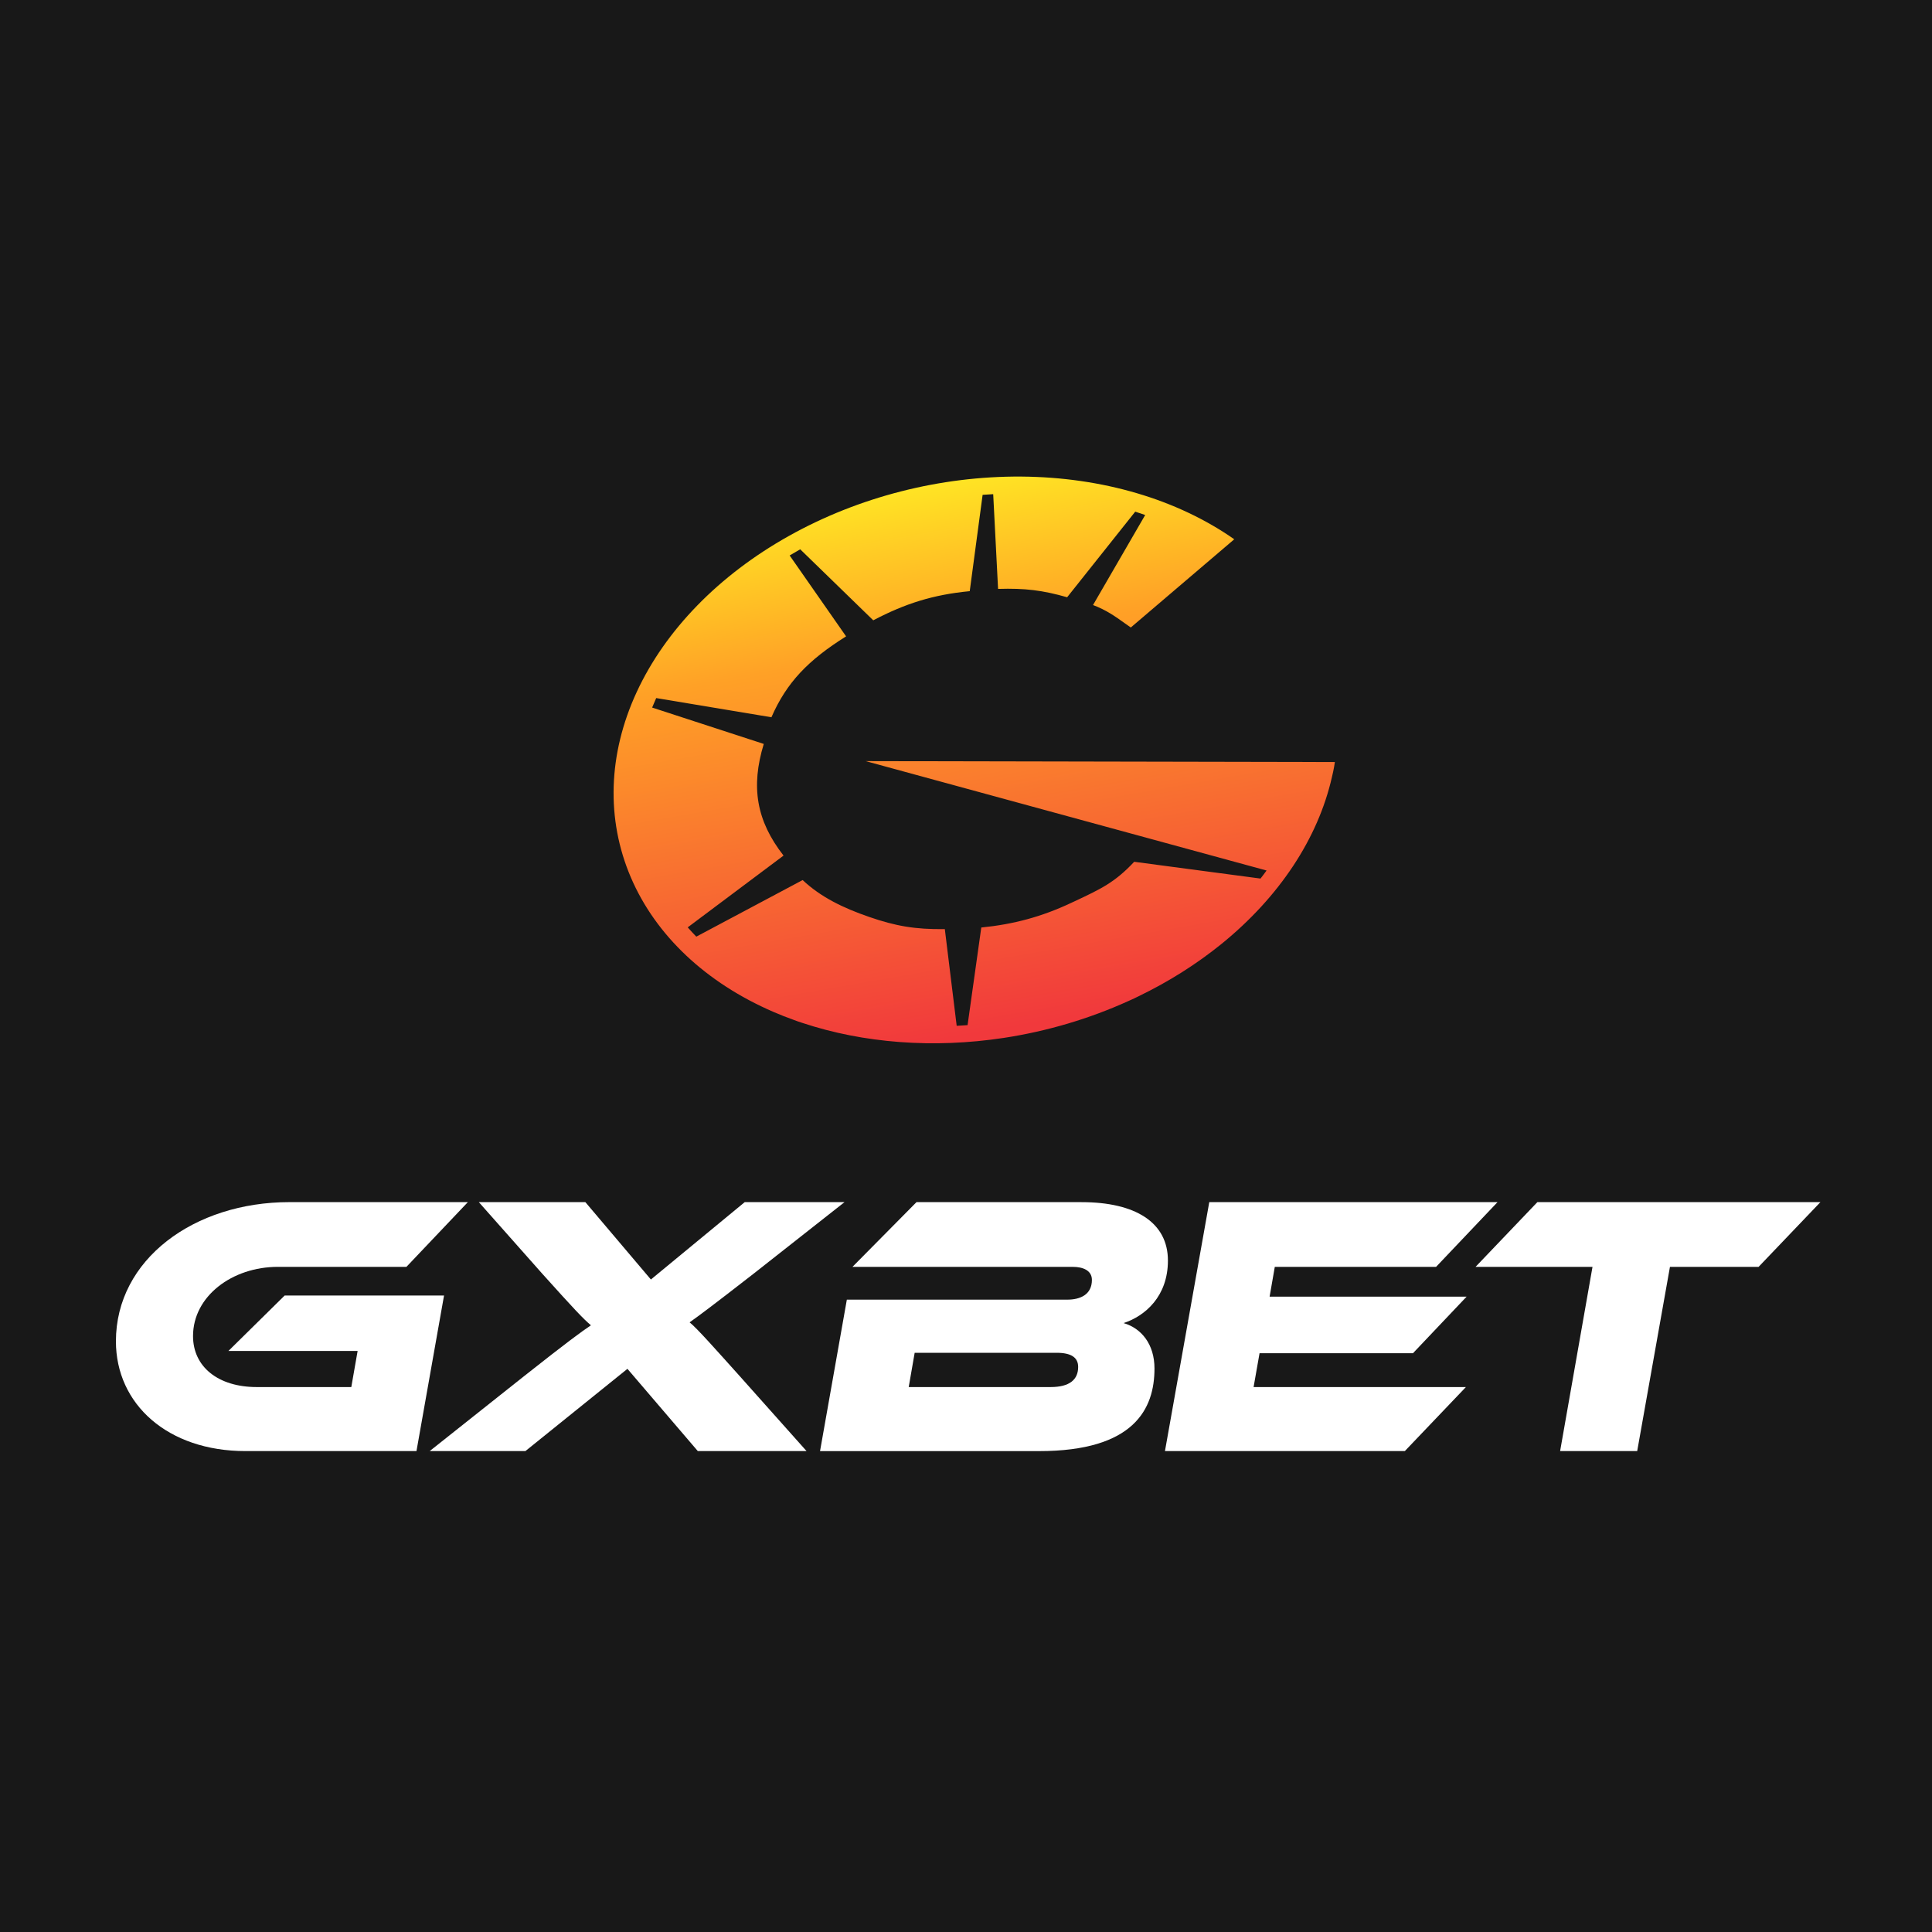 <svg width="150" height="150" viewBox="0 0 150 150" fill="none" xmlns="http://www.w3.org/2000/svg">
<rect width="150" height="150" fill="#181818"/>
<path d="M87.234 102.723C88.622 103.126 89.634 104.369 89.634 106.249C89.634 109.398 88.043 112.664 80.67 112.664H63.667L65.749 100.904H82.866C83.849 100.904 84.775 100.529 84.775 99.372C84.775 98.62 84.053 98.36 83.302 98.36H66.184L71.157 93.334H83.968C88.131 93.334 90.677 94.895 90.677 97.869C90.677 100.643 88.914 102.173 87.236 102.723H87.234ZM82.03 105.033H71.014L70.552 107.691H81.568C83.044 107.691 83.708 107.112 83.708 106.129C83.708 105.407 83.187 105.03 82.03 105.03V105.033Z" fill="white"/>
<path d="M97.329 107.691H113.812L109.07 112.662H90.447L93.888 93.332H116.268L111.497 98.358H98.975L98.572 100.671H113.868L109.704 105.062H97.791L97.329 107.691Z" fill="white"/>
<path d="M119.362 93.332H141.338L136.537 98.358H129.655L127.112 112.659H121.127L123.642 98.358H114.562L119.362 93.332Z" fill="white"/>
<path d="M17.732 104.89L22.1 100.585H34.475L32.335 112.662H19.063C13.02 112.662 9 109.021 9 104.138C9 97.782 15.072 93.332 22.474 93.332H36.326L31.555 98.358H21.579C18.022 98.358 14.987 100.641 14.987 103.732C14.987 106.13 16.952 107.691 19.931 107.691H27.275L27.766 104.887H17.732V104.89Z" fill="white"/>
<path d="M57.819 93.332H65.569L58.485 98.908C55.362 101.334 54.322 102.115 53.541 102.665C54.12 103.127 55.652 104.861 57.444 106.855L62.621 112.662H54.178L48.714 106.276L40.791 112.662H33.36L40.675 106.855C44.115 104.138 45.069 103.445 45.879 102.896C45.271 102.375 44.636 101.711 42.09 98.878L37.175 93.332H45.446L50.535 99.34L57.821 93.332H57.819Z" fill="white"/>
<path fill-rule="evenodd" clip-rule="evenodd" d="M95.825 41.868C91.396 38.764 85.571 37.049 79.292 37.001C73.013 36.957 66.65 38.583 61.233 41.62C55.815 44.656 51.657 48.922 49.432 53.733C47.208 58.541 47.048 63.608 48.978 68.118C50.907 72.625 54.814 76.307 60.065 78.57C60.579 78.794 61.105 78.999 61.643 79.191C61.751 79.231 61.863 79.271 61.97 79.311C62.074 79.347 62.178 79.379 62.285 79.415C67.045 80.997 72.475 81.41 77.917 80.585C81.29 80.072 84.563 79.099 87.588 77.729C87.748 77.66 87.903 77.588 88.059 77.516C88.162 77.468 88.27 77.416 88.378 77.36C90.714 76.234 92.887 74.864 94.832 73.29C99.321 69.649 102.331 65.098 103.411 60.331C103.567 59.71 103.639 59.165 103.639 59.165L67.209 59.093L98.336 67.586C98.185 67.798 98.025 68.006 97.866 68.211L88.059 66.909C86.56 68.507 85.487 69.012 83.422 69.981L83.291 70.041L83.135 70.114C80.879 71.175 78.694 71.764 76.187 72.012L75.122 79.591C74.839 79.611 74.56 79.627 74.277 79.644L73.356 72.136C71.036 72.168 69.517 71.892 67.484 71.191C65.451 70.49 63.72 69.649 62.317 68.327L54.061 72.721C53.83 72.485 53.61 72.245 53.395 72L60.834 66.428C58.721 63.72 58.283 61.092 59.299 57.759L50.632 54.935C50.732 54.691 50.836 54.443 50.947 54.198L59.893 55.688C61.081 52.968 62.76 51.246 65.69 49.407L61.308 43.126C61.572 42.97 61.839 42.813 62.106 42.661L62.13 42.649L67.799 48.161C70.278 46.859 72.451 46.17 75.29 45.898L76.29 38.419C76.561 38.399 76.836 38.379 77.112 38.367L77.49 45.722C79.591 45.658 80.955 45.83 82.852 46.371L88.139 39.725C88.398 39.809 88.657 39.897 88.912 39.985L84.862 46.975C85.894 47.364 86.568 47.845 87.357 48.41C87.497 48.51 87.644 48.614 87.796 48.718L95.829 41.868H95.825Z" fill="url(#paint0_linear_9404_1426)"/>
<defs>
<linearGradient id="paint0_linear_9404_1426" x1="78.858" y1="79.724" x2="70.685" y2="32.9" gradientUnits="userSpaceOnUse">
<stop stop-color="#F1393C"/>
<stop offset="0.64" stop-color="#FFA126"/>
<stop offset="1" stop-color="#FFFF23"/>
</linearGradient>
</defs>
</svg>
